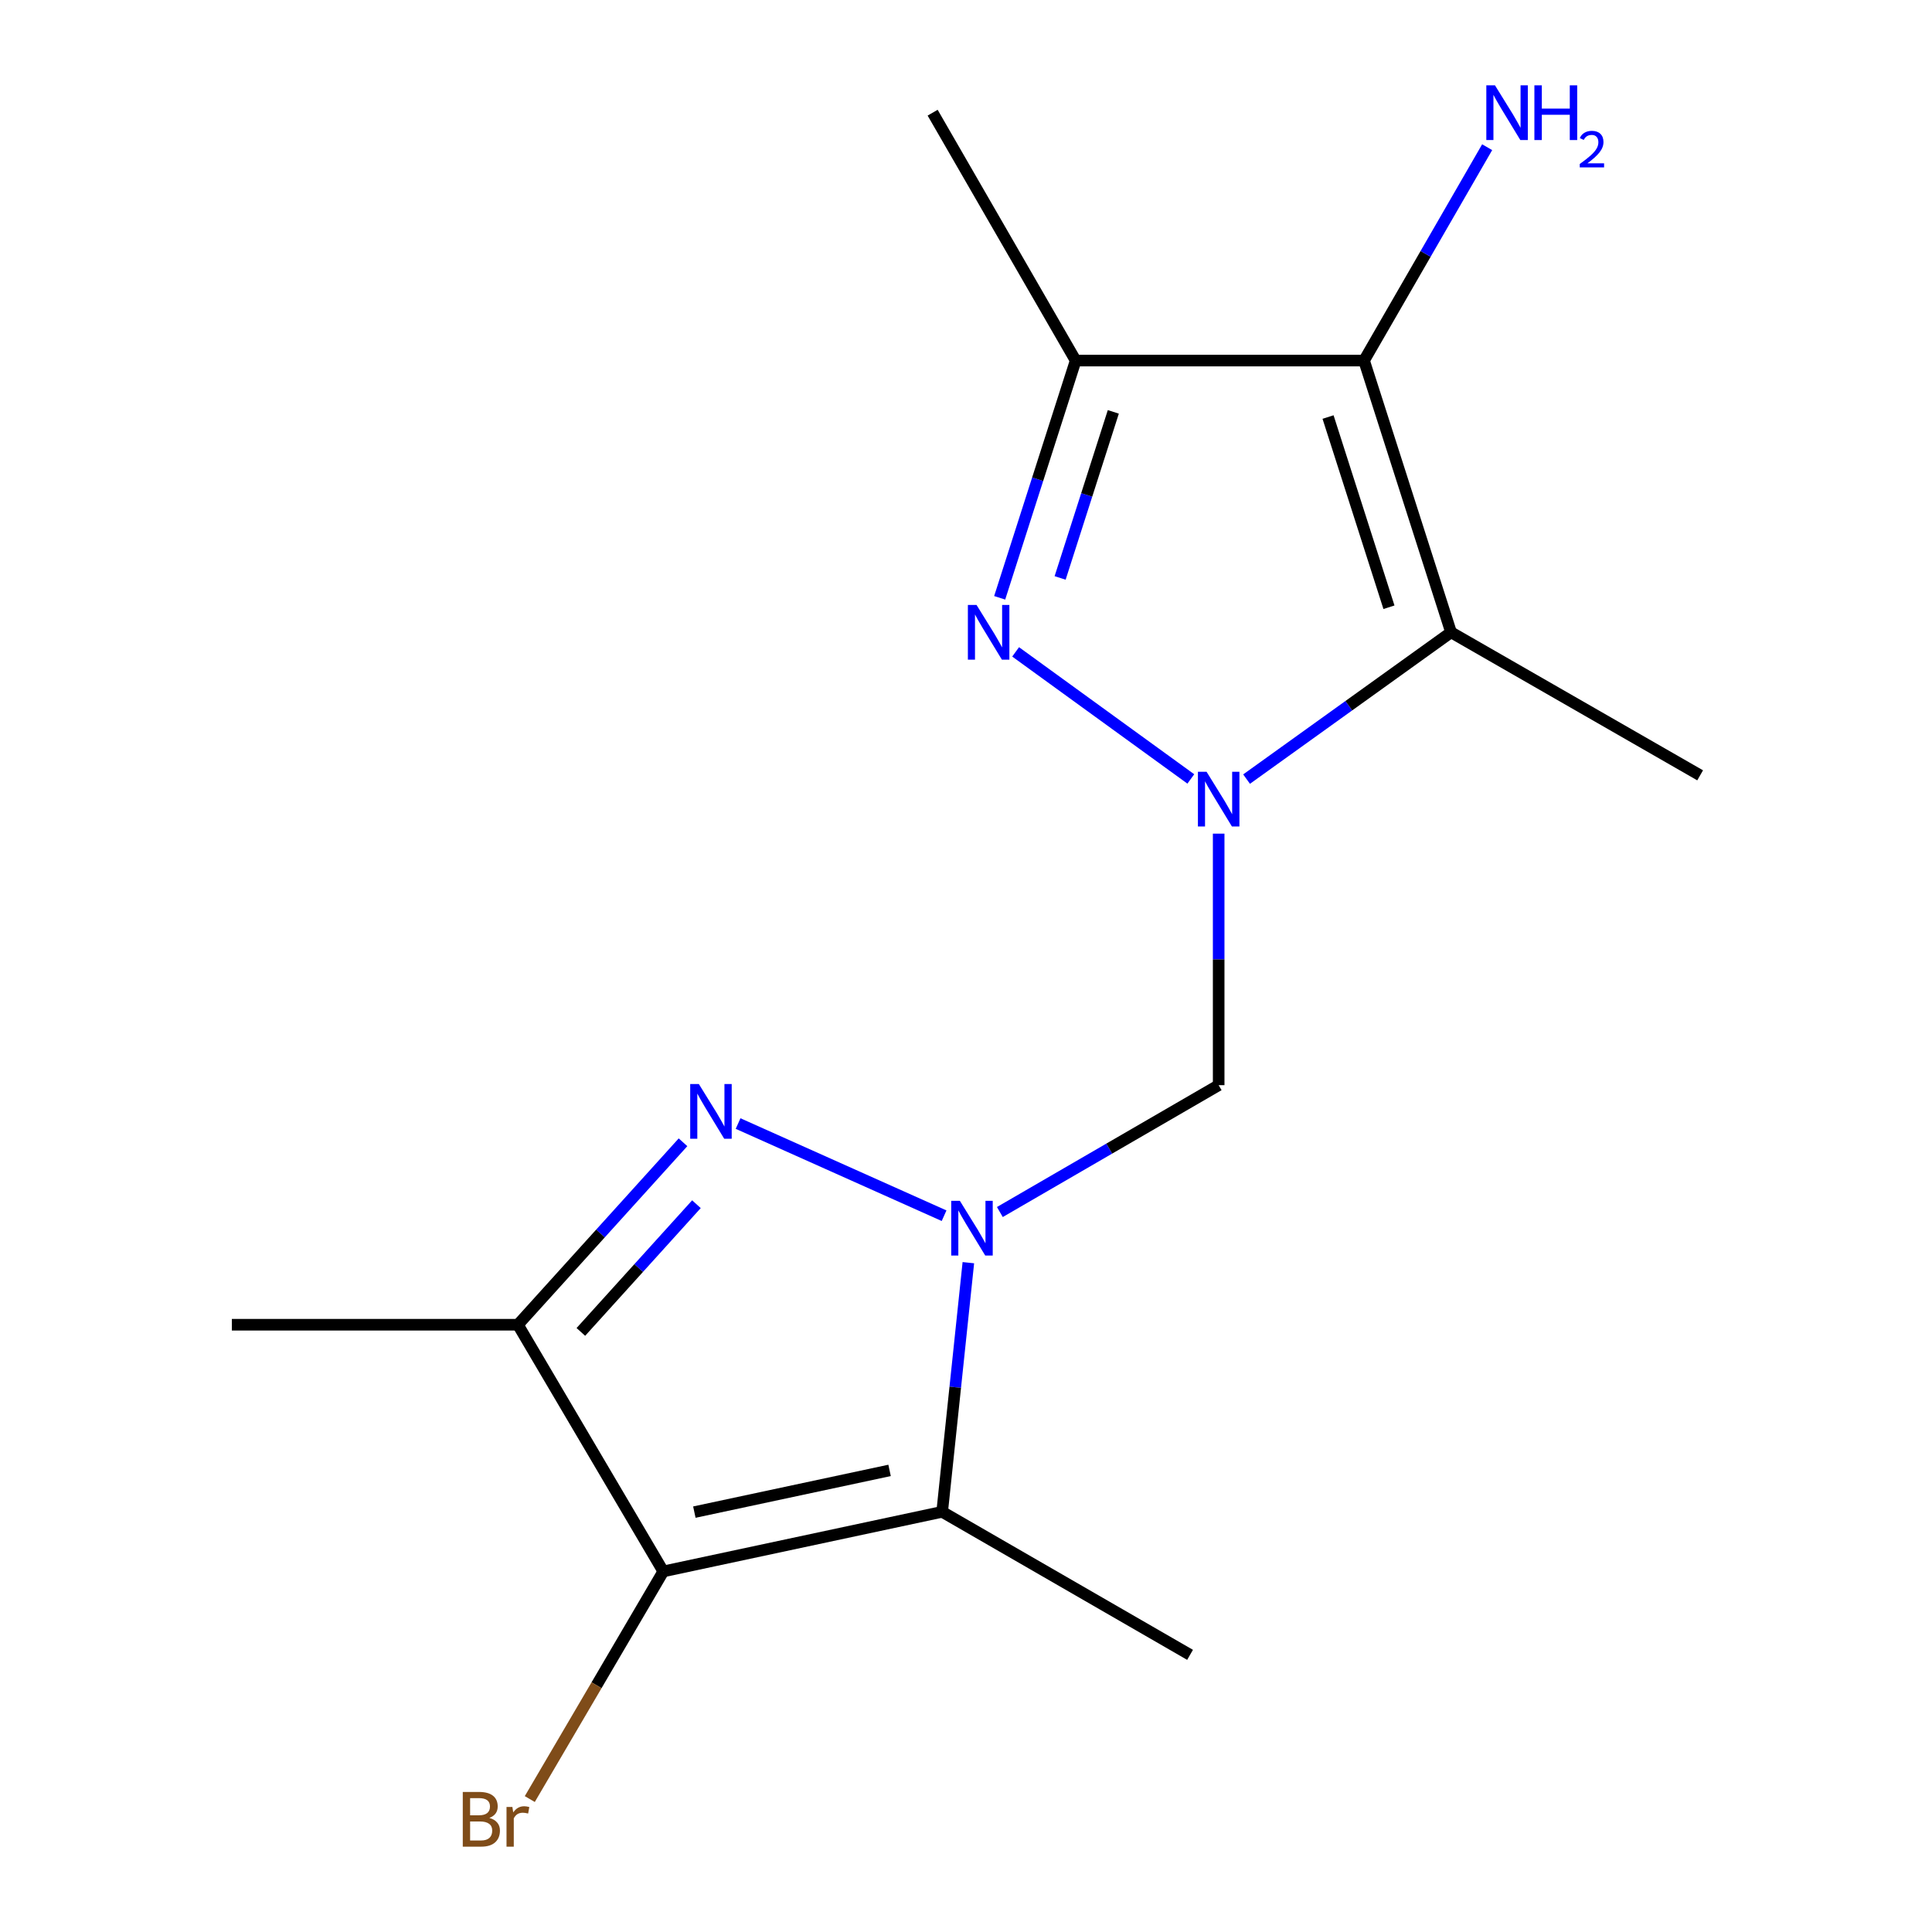 <?xml version='1.0' encoding='iso-8859-1'?>
<svg version='1.1' baseProfile='full'
              xmlns='http://www.w3.org/2000/svg'
                      xmlns:rdkit='http://www.rdkit.org/xml'
                      xmlns:xlink='http://www.w3.org/1999/xlink'
                  xml:space='preserve'
width='1000px' height='1000px' viewBox='0 0 1000 1000'>
<!-- END OF HEADER -->
<rect style='opacity:1.0;fill:#FFFFFF;stroke:none' width='1000' height='1000' x='0' y='0'> </rect>
<path class='bond-2' d='M 616.364,403.176 L 525.686,337.412' style='fill:none;fill-rule:evenodd;stroke:#0000FF;stroke-width:6px;stroke-linecap:butt;stroke-linejoin:miter;stroke-opacity:1' />
<path class='bond-3' d='M 645.223,403.264 L 698.143,365.271' style='fill:none;fill-rule:evenodd;stroke:#0000FF;stroke-width:6px;stroke-linecap:butt;stroke-linejoin:miter;stroke-opacity:1' />
<path class='bond-3' d='M 698.143,365.271 L 751.062,327.279' style='fill:none;fill-rule:evenodd;stroke:#000000;stroke-width:6px;stroke-linecap:butt;stroke-linejoin:miter;stroke-opacity:1' />
<path class='bond-7' d='M 630.781,431.493 L 630.781,496.587' style='fill:none;fill-rule:evenodd;stroke:#0000FF;stroke-width:6px;stroke-linecap:butt;stroke-linejoin:miter;stroke-opacity:1' />
<path class='bond-7' d='M 630.781,496.587 L 630.781,561.681' style='fill:none;fill-rule:evenodd;stroke:#000000;stroke-width:6px;stroke-linecap:butt;stroke-linejoin:miter;stroke-opacity:1' />
<path class='bond-0' d='M 517.525,627.346 L 574.153,594.513' style='fill:none;fill-rule:evenodd;stroke:#0000FF;stroke-width:6px;stroke-linecap:butt;stroke-linejoin:miter;stroke-opacity:1' />
<path class='bond-0' d='M 574.153,594.513 L 630.781,561.681' style='fill:none;fill-rule:evenodd;stroke:#000000;stroke-width:6px;stroke-linecap:butt;stroke-linejoin:miter;stroke-opacity:1' />
<path class='bond-1' d='M 488.655,629.251 L 382.035,581.545' style='fill:none;fill-rule:evenodd;stroke:#0000FF;stroke-width:6px;stroke-linecap:butt;stroke-linejoin:miter;stroke-opacity:1' />
<path class='bond-4' d='M 501.219,653.563 L 494.441,718.04' style='fill:none;fill-rule:evenodd;stroke:#0000FF;stroke-width:6px;stroke-linecap:butt;stroke-linejoin:miter;stroke-opacity:1' />
<path class='bond-4' d='M 494.441,718.04 L 487.664,782.517' style='fill:none;fill-rule:evenodd;stroke:#000000;stroke-width:6px;stroke-linecap:butt;stroke-linejoin:miter;stroke-opacity:1' />
<path class='bond-9' d='M 353.527,591.244 L 310.799,638.461' style='fill:none;fill-rule:evenodd;stroke:#0000FF;stroke-width:6px;stroke-linecap:butt;stroke-linejoin:miter;stroke-opacity:1' />
<path class='bond-9' d='M 310.799,638.461 L 268.071,685.679' style='fill:none;fill-rule:evenodd;stroke:#000000;stroke-width:6px;stroke-linecap:butt;stroke-linejoin:miter;stroke-opacity:1' />
<path class='bond-9' d='M 360.474,623.295 L 330.565,656.347' style='fill:none;fill-rule:evenodd;stroke:#0000FF;stroke-width:6px;stroke-linecap:butt;stroke-linejoin:miter;stroke-opacity:1' />
<path class='bond-9' d='M 330.565,656.347 L 300.655,689.4' style='fill:none;fill-rule:evenodd;stroke:#000000;stroke-width:6px;stroke-linecap:butt;stroke-linejoin:miter;stroke-opacity:1' />
<path class='bond-8' d='M 517.432,309.427 L 537.098,248.031' style='fill:none;fill-rule:evenodd;stroke:#0000FF;stroke-width:6px;stroke-linecap:butt;stroke-linejoin:miter;stroke-opacity:1' />
<path class='bond-8' d='M 537.098,248.031 L 556.764,186.635' style='fill:none;fill-rule:evenodd;stroke:#000000;stroke-width:6px;stroke-linecap:butt;stroke-linejoin:miter;stroke-opacity:1' />
<path class='bond-8' d='M 548.718,299.14 L 562.485,256.162' style='fill:none;fill-rule:evenodd;stroke:#0000FF;stroke-width:6px;stroke-linecap:butt;stroke-linejoin:miter;stroke-opacity:1' />
<path class='bond-8' d='M 562.485,256.162 L 576.251,213.185' style='fill:none;fill-rule:evenodd;stroke:#000000;stroke-width:6px;stroke-linecap:butt;stroke-linejoin:miter;stroke-opacity:1' />
<path class='bond-5' d='M 751.062,327.279 L 706.027,186.635' style='fill:none;fill-rule:evenodd;stroke:#000000;stroke-width:6px;stroke-linecap:butt;stroke-linejoin:miter;stroke-opacity:1' />
<path class='bond-5' d='M 718.92,314.311 L 687.395,215.861' style='fill:none;fill-rule:evenodd;stroke:#000000;stroke-width:6px;stroke-linecap:butt;stroke-linejoin:miter;stroke-opacity:1' />
<path class='bond-13' d='M 751.062,327.279 L 879.992,401.311' style='fill:none;fill-rule:evenodd;stroke:#000000;stroke-width:6px;stroke-linecap:butt;stroke-linejoin:miter;stroke-opacity:1' />
<path class='bond-6' d='M 487.664,782.517 L 343.317,813.365' style='fill:none;fill-rule:evenodd;stroke:#000000;stroke-width:6px;stroke-linecap:butt;stroke-linejoin:miter;stroke-opacity:1' />
<path class='bond-6' d='M 460.441,761.076 L 359.398,782.67' style='fill:none;fill-rule:evenodd;stroke:#000000;stroke-width:6px;stroke-linecap:butt;stroke-linejoin:miter;stroke-opacity:1' />
<path class='bond-12' d='M 487.664,782.517 L 615.972,856.549' style='fill:none;fill-rule:evenodd;stroke:#000000;stroke-width:6px;stroke-linecap:butt;stroke-linejoin:miter;stroke-opacity:1' />
<path class='bond-10' d='M 706.027,186.635 L 737.89,131.413' style='fill:none;fill-rule:evenodd;stroke:#000000;stroke-width:6px;stroke-linecap:butt;stroke-linejoin:miter;stroke-opacity:1' />
<path class='bond-10' d='M 737.89,131.413 L 769.752,76.19' style='fill:none;fill-rule:evenodd;stroke:#0000FF;stroke-width:6px;stroke-linecap:butt;stroke-linejoin:miter;stroke-opacity:1' />
<path class='bond-16' d='M 706.027,186.635 L 556.764,186.635' style='fill:none;fill-rule:evenodd;stroke:#000000;stroke-width:6px;stroke-linecap:butt;stroke-linejoin:miter;stroke-opacity:1' />
<path class='bond-11' d='M 343.317,813.365 L 308.767,872.28' style='fill:none;fill-rule:evenodd;stroke:#000000;stroke-width:6px;stroke-linecap:butt;stroke-linejoin:miter;stroke-opacity:1' />
<path class='bond-11' d='M 308.767,872.28 L 274.216,931.194' style='fill:none;fill-rule:evenodd;stroke:#7F4C19;stroke-width:6px;stroke-linecap:butt;stroke-linejoin:miter;stroke-opacity:1' />
<path class='bond-17' d='M 343.317,813.365 L 268.071,685.679' style='fill:none;fill-rule:evenodd;stroke:#000000;stroke-width:6px;stroke-linecap:butt;stroke-linejoin:miter;stroke-opacity:1' />
<path class='bond-14' d='M 556.764,186.635 L 482.732,58.327' style='fill:none;fill-rule:evenodd;stroke:#000000;stroke-width:6px;stroke-linecap:butt;stroke-linejoin:miter;stroke-opacity:1' />
<path class='bond-15' d='M 268.071,685.679 L 120.008,685.679' style='fill:none;fill-rule:evenodd;stroke:#000000;stroke-width:6px;stroke-linecap:butt;stroke-linejoin:miter;stroke-opacity:1' />
<path  class='atom-0' d='M 624.521 399.472
L 633.801 414.472
Q 634.721 415.952, 636.201 418.632
Q 637.681 421.312, 637.761 421.472
L 637.761 399.472
L 641.521 399.472
L 641.521 427.792
L 637.641 427.792
L 627.681 411.392
Q 626.521 409.472, 625.281 407.272
Q 624.081 405.072, 623.721 404.392
L 623.721 427.792
L 620.041 427.792
L 620.041 399.472
L 624.521 399.472
' fill='#0000FF'/>
<path  class='atom-1' d='M 496.835 621.553
L 506.115 636.553
Q 507.035 638.033, 508.515 640.713
Q 509.995 643.393, 510.075 643.553
L 510.075 621.553
L 513.835 621.553
L 513.835 649.873
L 509.955 649.873
L 499.995 633.473
Q 498.835 631.553, 497.595 629.353
Q 496.395 627.153, 496.035 626.473
L 496.035 649.873
L 492.355 649.873
L 492.355 621.553
L 496.835 621.553
' fill='#0000FF'/>
<path  class='atom-2' d='M 361.73 561.101
L 371.01 576.101
Q 371.93 577.581, 373.41 580.261
Q 374.89 582.941, 374.97 583.101
L 374.97 561.101
L 378.73 561.101
L 378.73 589.421
L 374.85 589.421
L 364.89 573.021
Q 363.73 571.101, 362.49 568.901
Q 361.29 566.701, 360.93 566.021
L 360.93 589.421
L 357.25 589.421
L 357.25 561.101
L 361.73 561.101
' fill='#0000FF'/>
<path  class='atom-3' d='M 505.454 313.119
L 514.734 328.119
Q 515.654 329.599, 517.134 332.279
Q 518.614 334.959, 518.694 335.119
L 518.694 313.119
L 522.454 313.119
L 522.454 341.439
L 518.574 341.439
L 508.614 325.039
Q 507.454 323.119, 506.214 320.919
Q 505.014 318.719, 504.654 318.039
L 504.654 341.439
L 500.974 341.439
L 500.974 313.119
L 505.454 313.119
' fill='#0000FF'/>
<path  class='atom-11' d='M 773.799 44.167
L 783.079 59.167
Q 783.999 60.647, 785.479 63.327
Q 786.959 66.007, 787.039 66.167
L 787.039 44.167
L 790.799 44.167
L 790.799 72.487
L 786.919 72.487
L 776.959 56.087
Q 775.799 54.167, 774.559 51.967
Q 773.359 49.767, 772.999 49.087
L 772.999 72.487
L 769.319 72.487
L 769.319 44.167
L 773.799 44.167
' fill='#0000FF'/>
<path  class='atom-11' d='M 794.199 44.167
L 798.039 44.167
L 798.039 56.207
L 812.519 56.207
L 812.519 44.167
L 816.359 44.167
L 816.359 72.487
L 812.519 72.487
L 812.519 59.407
L 798.039 59.407
L 798.039 72.487
L 794.199 72.487
L 794.199 44.167
' fill='#0000FF'/>
<path  class='atom-11' d='M 817.732 71.493
Q 818.418 69.725, 820.055 68.748
Q 821.692 67.745, 823.962 67.745
Q 826.787 67.745, 828.371 69.276
Q 829.955 70.807, 829.955 73.526
Q 829.955 76.298, 827.896 78.885
Q 825.863 81.473, 821.639 84.535
L 830.272 84.535
L 830.272 86.647
L 817.679 86.647
L 817.679 84.878
Q 821.164 82.397, 823.223 80.549
Q 825.309 78.701, 826.312 77.037
Q 827.315 75.374, 827.315 73.658
Q 827.315 71.863, 826.417 70.86
Q 825.52 69.857, 823.962 69.857
Q 822.457 69.857, 821.454 70.464
Q 820.451 71.071, 819.738 72.417
L 817.732 71.493
' fill='#0000FF'/>
<path  class='atom-12' d='M 253.291 940.953
Q 256.011 941.713, 257.371 943.393
Q 258.771 945.033, 258.771 947.473
Q 258.771 951.393, 256.251 953.633
Q 253.771 955.833, 249.051 955.833
L 239.531 955.833
L 239.531 927.513
L 247.891 927.513
Q 252.731 927.513, 255.171 929.473
Q 257.611 931.433, 257.611 935.033
Q 257.611 939.313, 253.291 940.953
M 243.331 930.713
L 243.331 939.593
L 247.891 939.593
Q 250.691 939.593, 252.131 938.473
Q 253.611 937.313, 253.611 935.033
Q 253.611 930.713, 247.891 930.713
L 243.331 930.713
M 249.051 952.633
Q 251.811 952.633, 253.291 951.313
Q 254.771 949.993, 254.771 947.473
Q 254.771 945.153, 253.131 943.993
Q 251.531 942.793, 248.451 942.793
L 243.331 942.793
L 243.331 952.633
L 249.051 952.633
' fill='#7F4C19'/>
<path  class='atom-12' d='M 265.211 935.273
L 265.651 938.113
Q 267.811 934.913, 271.331 934.913
Q 272.451 934.913, 273.971 935.313
L 273.371 938.673
Q 271.651 938.273, 270.691 938.273
Q 269.011 938.273, 267.891 938.953
Q 266.811 939.593, 265.931 941.153
L 265.931 955.833
L 262.171 955.833
L 262.171 935.273
L 265.211 935.273
' fill='#7F4C19'/>
</svg>
